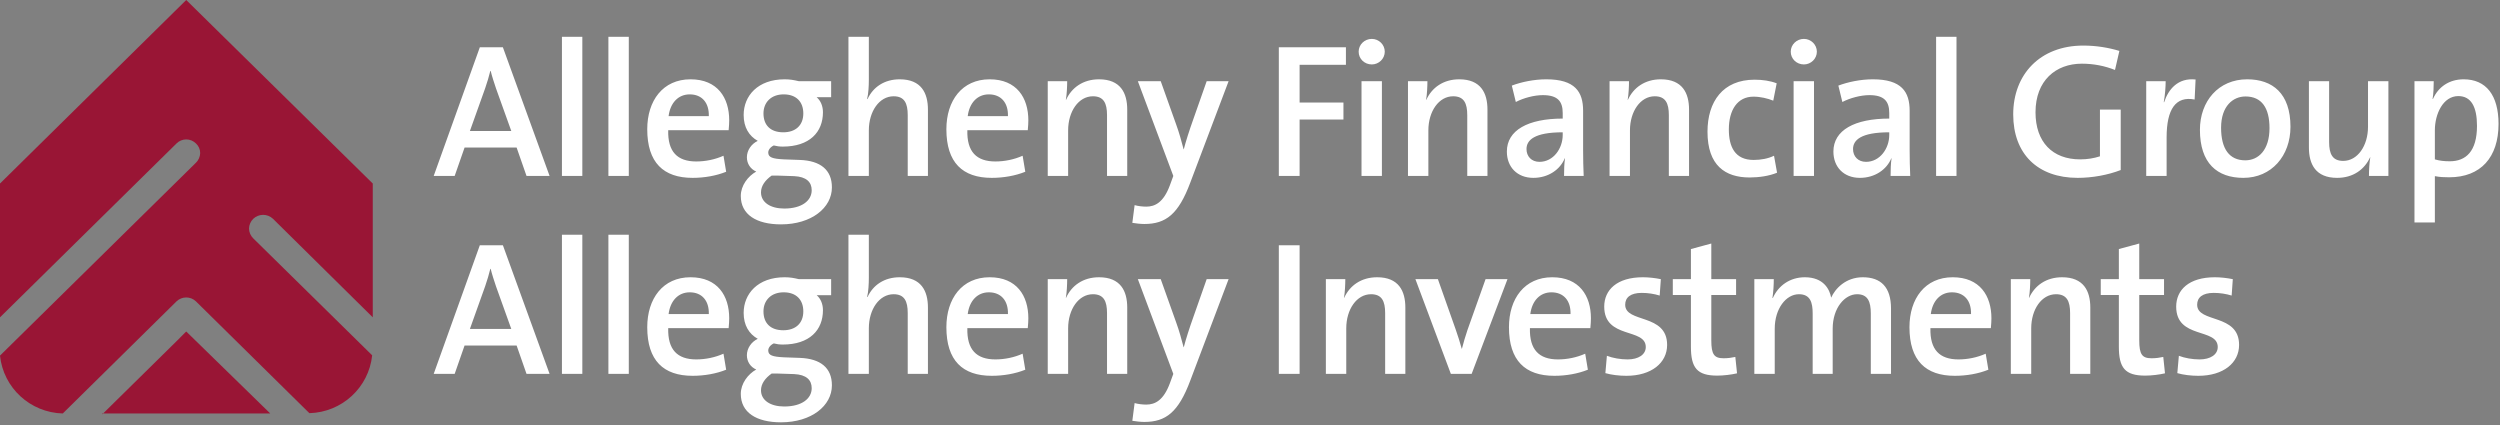 <?xml version="1.0" encoding="UTF-8"?>
<svg width="341px" height="58px" viewBox="0 0 341 58" version="1.1" xmlns="http://www.w3.org/2000/svg" xmlns:xlink="http://www.w3.org/1999/xlink">
    <rect x="0" y="0" width="341" height="58" fill="#808080" stroke="none"/>
    <!-- Generator: Sketch 54.1 (76490) - https://sketchapp.com -->
    <title>logo-AFG</title>
    <desc>Created with Sketch.</desc>
    <g id="01-Home-Page" stroke="none" stroke-width="1" fill="none" fill-rule="evenodd">
        <g id="Homepage-desktop-1-screen-1920px" transform="translate(-358, -167)" fill-rule="nonzero">
            <g id="screen-1">
                <g id="menu-scroll" transform="translate(358, 73)">
                    <g id="header-menu" transform="translate(0, 7)">
                        <g id="logo-AFG" transform="translate(0, 87)">
                            <path d="M74.964,24 L71.818,24 L70.466,20.126 L63.368,20.126 L62.016,24 L59.156,24 L65.448,6.45 L68.594,6.45 L74.964,24 Z M69.738,17.864 L67.658,12.066 C67.372,11.208 67.112,10.428 66.93,9.674 L66.878,9.674 C66.696,10.428 66.462,11.208 66.176,12.04 L64.096,17.864 L69.738,17.864 Z M79.43,24 L76.648,24 L76.648,5.02 L79.43,5.02 L79.43,24 Z M85.768,24 L82.986,24 L82.986,5.02 L85.768,5.02 L85.768,24 Z M99.464,16.408 C99.464,16.772 99.438,17.214 99.386,17.76 L91.144,17.76 C91.066,20.698 92.392,22.024 94.966,22.024 C96.214,22.024 97.514,21.764 98.684,21.244 L99.048,23.428 C97.696,23.974 96.084,24.26 94.472,24.26 C90.494,24.26 88.284,22.18 88.284,17.63 C88.284,13.73 90.416,10.818 94.186,10.818 C97.878,10.818 99.464,13.34 99.464,16.408 Z M96.682,15.836 C96.734,13.99 95.72,12.872 94.082,12.872 C92.522,12.872 91.43,14.016 91.196,15.836 L96.682,15.836 Z M113.472,25.56 C113.472,28.342 110.69,30.604 106.53,30.604 C103.15,30.604 101.044,29.252 101.044,26.73 C101.044,25.3 102.032,24.026 103.15,23.402 C102.37,23.064 101.876,22.336 101.876,21.452 C101.876,20.516 102.474,19.632 103.358,19.216 C102.162,18.54 101.434,17.37 101.434,15.68 C101.434,13.08 103.358,10.818 107.024,10.818 C107.778,10.818 108.298,10.922 108.974,11.078 L113.368,11.078 L113.368,13.262 L111.392,13.262 C111.938,13.73 112.25,14.458 112.25,15.316 C112.25,18.02 110.43,19.996 106.764,19.996 C106.296,19.996 105.958,19.944 105.542,19.84 C105.048,20.074 104.788,20.464 104.788,20.802 C104.788,21.478 105.386,21.66 106.92,21.738 L109.104,21.816 C111.912,21.92 113.472,23.168 113.472,25.56 Z M109.572,15.472 C109.572,13.886 108.61,12.872 106.894,12.872 C105.152,12.872 104.138,13.99 104.138,15.472 C104.138,17.084 105.1,18.046 106.842,18.046 C108.532,18.046 109.572,17.084 109.572,15.472 Z M110.716,25.95 C110.716,24.832 109.988,24.104 108.324,24.026 L105.958,23.948 L105.256,23.948 C104.372,24.572 103.8,25.352 103.8,26.236 C103.8,27.614 105.1,28.446 106.972,28.446 C109.39,28.446 110.716,27.354 110.716,25.95 Z M126.57,24 L123.814,24 L123.814,15.706 C123.814,14.094 123.372,13.132 121.89,13.132 C119.94,13.132 118.51,15.186 118.51,17.786 L118.51,24 L115.728,24 L115.728,5.02 L118.51,5.02 L118.51,10.896 C118.51,11.702 118.458,12.768 118.276,13.496 L118.328,13.522 C119.082,11.884 120.616,10.818 122.722,10.818 C125.66,10.818 126.57,12.69 126.57,14.952 L126.57,24 Z M140.266,16.408 C140.266,16.772 140.24,17.214 140.188,17.76 L131.946,17.76 C131.868,20.698 133.194,22.024 135.768,22.024 C137.016,22.024 138.316,21.764 139.486,21.244 L139.85,23.428 C138.498,23.974 136.886,24.26 135.274,24.26 C131.296,24.26 129.086,22.18 129.086,17.63 C129.086,13.73 131.218,10.818 134.988,10.818 C138.68,10.818 140.266,13.34 140.266,16.408 Z M137.484,15.836 C137.536,13.99 136.522,12.872 134.884,12.872 C133.324,12.872 132.232,14.016 131.998,15.836 L137.484,15.836 Z M153.754,24 L150.998,24 L150.998,15.706 C150.998,14.094 150.556,13.132 149.074,13.132 C147.124,13.132 145.694,15.186 145.694,17.786 L145.694,24 L142.912,24 L142.912,11.078 L145.564,11.078 C145.564,11.78 145.512,12.898 145.382,13.626 L145.408,13.626 C146.162,11.962 147.722,10.818 149.906,10.818 C152.844,10.818 153.754,12.69 153.754,14.952 L153.754,24 Z M167.58,11.078 L162.354,24.91 C160.742,29.226 159.026,30.552 156.088,30.552 C155.594,30.552 154.892,30.474 154.45,30.396 L154.762,27.978 C155.204,28.108 155.828,28.186 156.348,28.186 C157.57,28.186 158.714,27.588 159.572,25.274 L160.04,24 L155.204,11.078 L158.324,11.078 L160.43,16.98 C160.846,18.124 161.158,19.268 161.444,20.36 L161.47,20.36 C161.73,19.32 162.276,17.63 162.744,16.33 L164.59,11.078 L167.58,11.078 Z M183.584,8.842 L177.266,8.842 L177.266,13.99 L183.246,13.99 L183.246,16.304 L177.266,16.304 L177.266,24 L174.432,24 L174.432,6.45 L183.584,6.45 L183.584,8.842 Z M188.882,7.048 C188.882,8.01 188.076,8.79 187.114,8.79 C186.126,8.79 185.32,8.036 185.32,7.048 C185.32,6.086 186.126,5.306 187.114,5.306 C188.076,5.306 188.882,6.086 188.882,7.048 Z M188.492,24 L185.71,24 L185.71,11.078 L188.492,11.078 L188.492,24 Z M202.89,24 L200.134,24 L200.134,15.706 C200.134,14.094 199.692,13.132 198.21,13.132 C196.26,13.132 194.83,15.186 194.83,17.786 L194.83,24 L192.048,24 L192.048,11.078 L194.7,11.078 C194.7,11.78 194.648,12.898 194.518,13.626 L194.544,13.626 C195.298,11.962 196.858,10.818 199.042,10.818 C201.98,10.818 202.89,12.69 202.89,14.952 L202.89,24 Z M216.014,24 L213.336,24 C213.336,23.168 213.362,22.31 213.466,21.608 L213.44,21.582 C212.816,23.116 211.204,24.26 209.15,24.26 C206.94,24.26 205.536,22.778 205.536,20.672 C205.536,17.76 208.422,16.174 213.154,16.174 L213.154,15.42 C213.154,13.834 212.478,12.976 210.45,12.976 C209.254,12.976 207.798,13.366 206.758,13.912 L206.212,11.676 C207.512,11.182 209.254,10.818 210.918,10.818 C214.844,10.818 215.936,12.534 215.936,15.108 L215.936,20.464 C215.936,21.582 215.962,22.908 216.014,24 Z M213.154,18.41 L213.154,18.046 C209.28,18.046 208.214,19.112 208.214,20.334 C208.214,21.322 208.89,22.076 209.982,22.076 C211.88,22.076 213.154,20.256 213.154,18.41 Z M230.386,24 L227.63,24 L227.63,15.706 C227.63,14.094 227.188,13.132 225.706,13.132 C223.756,13.132 222.326,15.186 222.326,17.786 L222.326,24 L219.544,24 L219.544,11.078 L222.196,11.078 C222.196,11.78 222.144,12.898 222.014,13.626 L222.04,13.626 C222.794,11.962 224.354,10.818 226.538,10.818 C229.476,10.818 230.386,12.69 230.386,14.952 L230.386,24 Z M242.392,23.558 C241.326,24 239.948,24.208 238.648,24.208 C235.32,24.208 232.902,22.57 232.902,17.968 C232.902,13.86 235.008,10.87 239.324,10.87 C240.416,10.87 241.482,11.026 242.34,11.364 L241.872,13.73 C241.092,13.418 240.13,13.184 239.168,13.184 C236.984,13.184 235.814,15.004 235.814,17.656 C235.814,20.022 236.646,21.816 239.194,21.816 C240.208,21.816 241.17,21.634 241.976,21.244 L242.392,23.558 Z M247.82,7.048 C247.82,8.01 247.014,8.79 246.052,8.79 C245.064,8.79 244.258,8.036 244.258,7.048 C244.258,6.086 245.064,5.306 246.052,5.306 C247.014,5.306 247.82,6.086 247.82,7.048 Z M247.43,24 L244.648,24 L244.648,11.078 L247.43,11.078 L247.43,24 Z M260.554,24 L257.876,24 C257.876,23.168 257.902,22.31 258.006,21.608 L257.98,21.582 C257.356,23.116 255.744,24.26 253.69,24.26 C251.48,24.26 250.076,22.778 250.076,20.672 C250.076,17.76 252.962,16.174 257.694,16.174 L257.694,15.42 C257.694,13.834 257.018,12.976 254.99,12.976 C253.794,12.976 252.338,13.366 251.298,13.912 L250.752,11.676 C252.052,11.182 253.794,10.818 255.458,10.818 C259.384,10.818 260.476,12.534 260.476,15.108 L260.476,20.464 C260.476,21.582 260.502,22.908 260.554,24 Z M257.694,18.41 L257.694,18.046 C253.82,18.046 252.754,19.112 252.754,20.334 C252.754,21.322 253.43,22.076 254.522,22.076 C256.42,22.076 257.694,20.256 257.694,18.41 Z M266.866,24 L264.084,24 L264.084,5.02 L266.866,5.02 L266.866,24 Z M289.266,23.194 C287.524,23.87 285.392,24.26 283.39,24.26 C277.956,24.26 274.602,21.01 274.602,15.602 C274.602,10.168 278.242,6.216 284.17,6.216 C285.938,6.216 287.628,6.502 289.084,6.944 L288.486,9.544 C287.108,8.998 285.6,8.686 283.962,8.686 C280.426,8.686 277.644,10.974 277.644,15.316 C277.644,19.372 279.958,21.738 283.728,21.738 C284.742,21.738 285.626,21.582 286.432,21.322 L286.432,14.952 L289.266,14.952 L289.266,23.194 Z M299.478,10.844 L299.348,13.574 C296.774,13.08 295.526,14.874 295.526,18.748 L295.526,24 L292.744,24 L292.744,11.078 L295.396,11.078 C295.396,11.806 295.318,12.95 295.136,13.938 L295.188,13.938 C295.76,12.196 297.06,10.584 299.478,10.844 Z M312.42,17.292 C312.42,21.27 309.82,24.26 305.998,24.26 C302.41,24.26 300.07,22.258 300.07,17.708 C300.07,13.808 302.592,10.818 306.518,10.818 C309.976,10.818 312.42,12.742 312.42,17.292 Z M309.56,17.474 C309.56,14.718 308.494,13.158 306.284,13.158 C304.594,13.158 302.956,14.458 302.956,17.422 C302.956,20.334 304.1,21.868 306.258,21.868 C308.052,21.868 309.56,20.464 309.56,17.474 Z M325.778,24 L323.126,24 C323.126,23.298 323.178,22.18 323.308,21.452 L323.282,21.452 C322.528,23.116 320.968,24.26 318.784,24.26 C315.846,24.26 314.936,22.388 314.936,20.126 L314.936,11.078 L317.692,11.078 L317.692,19.372 C317.692,20.984 318.134,21.946 319.616,21.946 C321.566,21.946 322.996,19.892 322.996,17.292 L322.996,11.078 L325.778,11.078 L325.778,24 Z M340.8,16.902 C340.8,21.452 338.382,24.182 334.066,24.182 C333.338,24.182 332.792,24.156 332.116,24.026 L332.116,30.344 L329.334,30.344 L329.334,11.078 L331.96,11.078 C331.96,11.754 331.934,12.794 331.804,13.496 L331.856,13.496 C332.584,11.858 334.066,10.818 336.042,10.818 C339.11,10.818 340.8,13.002 340.8,16.902 Z M337.862,17.162 C337.862,14.562 337.056,13.106 335.314,13.106 C333.234,13.106 332.116,15.55 332.116,17.76 L332.116,21.738 C332.714,21.92 333.364,21.998 334.144,21.998 C336.354,21.998 337.862,20.646 337.862,17.162 Z M74.964,51 L71.818,51 L70.466,47.126 L63.368,47.126 L62.016,51 L59.156,51 L65.448,33.45 L68.594,33.45 L74.964,51 Z M69.738,44.864 L67.658,39.066 C67.372,38.208 67.112,37.428 66.93,36.674 L66.878,36.674 C66.696,37.428 66.462,38.208 66.176,39.04 L64.096,44.864 L69.738,44.864 Z M79.43,51 L76.648,51 L76.648,32.02 L79.43,32.02 L79.43,51 Z M85.768,51 L82.986,51 L82.986,32.02 L85.768,32.02 L85.768,51 Z M99.464,43.408 C99.464,43.772 99.438,44.214 99.386,44.76 L91.144,44.76 C91.066,47.698 92.392,49.024 94.966,49.024 C96.214,49.024 97.514,48.764 98.684,48.244 L99.048,50.428 C97.696,50.974 96.084,51.26 94.472,51.26 C90.494,51.26 88.284,49.18 88.284,44.63 C88.284,40.73 90.416,37.818 94.186,37.818 C97.878,37.818 99.464,40.34 99.464,43.408 Z M96.682,42.836 C96.734,40.99 95.72,39.872 94.082,39.872 C92.522,39.872 91.43,41.016 91.196,42.836 L96.682,42.836 Z M113.472,52.56 C113.472,55.342 110.69,57.604 106.53,57.604 C103.15,57.604 101.044,56.252 101.044,53.73 C101.044,52.3 102.032,51.026 103.15,50.402 C102.37,50.064 101.876,49.336 101.876,48.452 C101.876,47.516 102.474,46.632 103.358,46.216 C102.162,45.54 101.434,44.37 101.434,42.68 C101.434,40.08 103.358,37.818 107.024,37.818 C107.778,37.818 108.298,37.922 108.974,38.078 L113.368,38.078 L113.368,40.262 L111.392,40.262 C111.938,40.73 112.25,41.458 112.25,42.316 C112.25,45.02 110.43,46.996 106.764,46.996 C106.296,46.996 105.958,46.944 105.542,46.84 C105.048,47.074 104.788,47.464 104.788,47.802 C104.788,48.478 105.386,48.66 106.92,48.738 L109.104,48.816 C111.912,48.92 113.472,50.168 113.472,52.56 Z M109.572,42.472 C109.572,40.886 108.61,39.872 106.894,39.872 C105.152,39.872 104.138,40.99 104.138,42.472 C104.138,44.084 105.1,45.046 106.842,45.046 C108.532,45.046 109.572,44.084 109.572,42.472 Z M110.716,52.95 C110.716,51.832 109.988,51.104 108.324,51.026 L105.958,50.948 L105.256,50.948 C104.372,51.572 103.8,52.352 103.8,53.236 C103.8,54.614 105.1,55.446 106.972,55.446 C109.39,55.446 110.716,54.354 110.716,52.95 Z M126.57,51 L123.814,51 L123.814,42.706 C123.814,41.094 123.372,40.132 121.89,40.132 C119.94,40.132 118.51,42.186 118.51,44.786 L118.51,51 L115.728,51 L115.728,32.02 L118.51,32.02 L118.51,37.896 C118.51,38.702 118.458,39.768 118.276,40.496 L118.328,40.522 C119.082,38.884 120.616,37.818 122.722,37.818 C125.66,37.818 126.57,39.69 126.57,41.952 L126.57,51 Z M140.266,43.408 C140.266,43.772 140.24,44.214 140.188,44.76 L131.946,44.76 C131.868,47.698 133.194,49.024 135.768,49.024 C137.016,49.024 138.316,48.764 139.486,48.244 L139.85,50.428 C138.498,50.974 136.886,51.26 135.274,51.26 C131.296,51.26 129.086,49.18 129.086,44.63 C129.086,40.73 131.218,37.818 134.988,37.818 C138.68,37.818 140.266,40.34 140.266,43.408 Z M137.484,42.836 C137.536,40.99 136.522,39.872 134.884,39.872 C133.324,39.872 132.232,41.016 131.998,42.836 L137.484,42.836 Z M153.754,51 L150.998,51 L150.998,42.706 C150.998,41.094 150.556,40.132 149.074,40.132 C147.124,40.132 145.694,42.186 145.694,44.786 L145.694,51 L142.912,51 L142.912,38.078 L145.564,38.078 C145.564,38.78 145.512,39.898 145.382,40.626 L145.408,40.626 C146.162,38.962 147.722,37.818 149.906,37.818 C152.844,37.818 153.754,39.69 153.754,41.952 L153.754,51 Z M167.58,38.078 L162.354,51.91 C160.742,56.226 159.026,57.552 156.088,57.552 C155.594,57.552 154.892,57.474 154.45,57.396 L154.762,54.978 C155.204,55.108 155.828,55.186 156.348,55.186 C157.57,55.186 158.714,54.588 159.572,52.274 L160.04,51 L155.204,38.078 L158.324,38.078 L160.43,43.98 C160.846,45.124 161.158,46.268 161.444,47.36 L161.47,47.36 C161.73,46.32 162.276,44.63 162.744,43.33 L164.59,38.078 L167.58,38.078 Z M177.266,51 L174.432,51 L174.432,33.45 L177.266,33.45 L177.266,51 Z M191.69,51 L188.934,51 L188.934,42.706 C188.934,41.094 188.492,40.132 187.01,40.132 C185.06,40.132 183.63,42.186 183.63,44.786 L183.63,51 L180.848,51 L180.848,38.078 L183.5,38.078 C183.5,38.78 183.448,39.898 183.318,40.626 L183.344,40.626 C184.098,38.962 185.658,37.818 187.842,37.818 C190.78,37.818 191.69,39.69 191.69,41.952 L191.69,51 Z M205.62,38.078 L200.732,51 L197.898,51 L193.062,38.078 L196.13,38.078 L198.548,44.916 C198.86,45.8 199.146,46.71 199.38,47.568 L199.406,47.568 C199.614,46.762 199.874,45.852 200.16,45.02 L202.63,38.078 L205.62,38.078 Z M217.002,43.408 C217.002,43.772 216.976,44.214 216.924,44.76 L208.682,44.76 C208.604,47.698 209.93,49.024 212.504,49.024 C213.752,49.024 215.052,48.764 216.222,48.244 L216.586,50.428 C215.234,50.974 213.622,51.26 212.01,51.26 C208.032,51.26 205.822,49.18 205.822,44.63 C205.822,40.73 207.954,37.818 211.724,37.818 C215.416,37.818 217.002,40.34 217.002,43.408 Z M214.22,42.836 C214.272,40.99 213.258,39.872 211.62,39.872 C210.06,39.872 208.968,41.016 208.734,42.836 L214.22,42.836 Z M227.396,47.048 C227.396,49.492 225.264,51.26 221.832,51.26 C220.844,51.26 219.778,51.13 218.972,50.896 L219.18,48.53 C219.986,48.842 221.026,49.024 222.014,49.024 C223.47,49.024 224.484,48.374 224.484,47.334 C224.484,44.682 218.816,46.294 218.816,41.822 C218.816,39.56 220.532,37.818 224.094,37.818 C224.874,37.818 225.784,37.922 226.538,38.078 L226.382,40.314 C225.628,40.08 224.77,39.95 223.938,39.95 C222.404,39.95 221.676,40.574 221.676,41.562 C221.676,44.11 227.396,42.706 227.396,47.048 Z M236.932,50.922 C236.152,51.104 235.086,51.234 234.228,51.234 C231.472,51.234 230.64,50.168 230.64,47.282 L230.64,40.236 L228.17,40.236 L228.17,38.078 L230.64,38.078 L230.64,33.97 L233.422,33.216 L233.422,38.078 L236.802,38.078 L236.802,40.236 L233.422,40.236 L233.422,46.424 C233.422,48.348 233.812,48.868 235.112,48.868 C235.684,48.868 236.23,48.79 236.698,48.686 L236.932,50.922 Z M257.934,51 L255.178,51 L255.178,42.758 C255.178,41.172 254.788,40.132 253.306,40.132 C251.642,40.132 249.978,41.978 249.978,44.838 L249.978,51 L247.248,51 L247.248,42.758 C247.248,41.276 246.936,40.132 245.376,40.132 C243.608,40.132 242.074,42.108 242.074,44.838 L242.074,51 L239.292,51 L239.292,38.078 L241.944,38.078 C241.944,38.78 241.892,39.846 241.762,40.626 L241.814,40.652 C242.568,38.936 244.18,37.818 246.182,37.818 C248.73,37.818 249.562,39.456 249.77,40.6 C250.316,39.378 251.746,37.818 254.086,37.818 C256.556,37.818 257.934,39.17 257.934,42.082 L257.934,51 Z M271.63,43.408 C271.63,43.772 271.604,44.214 271.552,44.76 L263.31,44.76 C263.232,47.698 264.558,49.024 267.132,49.024 C268.38,49.024 269.68,48.764 270.85,48.244 L271.214,50.428 C269.862,50.974 268.25,51.26 266.638,51.26 C262.66,51.26 260.45,49.18 260.45,44.63 C260.45,40.73 262.582,37.818 266.352,37.818 C270.044,37.818 271.63,40.34 271.63,43.408 Z M268.848,42.836 C268.9,40.99 267.886,39.872 266.248,39.872 C264.688,39.872 263.596,41.016 263.362,42.836 L268.848,42.836 Z M285.118,51 L282.362,51 L282.362,42.706 C282.362,41.094 281.92,40.132 280.438,40.132 C278.488,40.132 277.058,42.186 277.058,44.786 L277.058,51 L274.276,51 L274.276,38.078 L276.928,38.078 C276.928,38.78 276.876,39.898 276.746,40.626 L276.772,40.626 C277.526,38.962 279.086,37.818 281.27,37.818 C284.208,37.818 285.118,39.69 285.118,41.952 L285.118,51 Z M295.304,50.922 C294.524,51.104 293.458,51.234 292.6,51.234 C289.844,51.234 289.012,50.168 289.012,47.282 L289.012,40.236 L286.542,40.236 L286.542,38.078 L289.012,38.078 L289.012,33.97 L291.794,33.216 L291.794,38.078 L295.174,38.078 L295.174,40.236 L291.794,40.236 L291.794,46.424 C291.794,48.348 292.184,48.868 293.484,48.868 C294.056,48.868 294.602,48.79 295.07,48.686 L295.304,50.922 Z M305.412,47.048 C305.412,49.492 303.28,51.26 299.848,51.26 C298.86,51.26 297.794,51.13 296.988,50.896 L297.196,48.53 C298.002,48.842 299.042,49.024 300.03,49.024 C301.486,49.024 302.5,48.374 302.5,47.334 C302.5,44.682 296.832,46.294 296.832,41.822 C296.832,39.56 298.548,37.818 302.11,37.818 C302.89,37.818 303.8,37.922 304.554,38.078 L304.398,40.314 C303.644,40.08 302.786,39.95 301.954,39.95 C300.42,39.95 299.692,40.574 299.692,41.562 C299.692,44.11 305.412,42.706 305.412,47.048 Z" id="AlleghenyFinancialGroupAlleghenyInvestments" fill="#FFFFFF"></path>
                            <path d="M13.942,56.397 L36.862,56.397 L25.402,45.216 C24.657,45.997 20.024,50.519 13.942,56.52 L13.942,56.397 Z M37.234,29.843 L50.845,43.284 L50.845,25.033 L25.402,0 L0,25.033 L0,43.284 L24.078,19.566 C24.428,19.215 24.905,19.017 25.402,19.017 C25.899,19.017 26.376,19.215 26.726,19.566 C27.098,19.904 27.308,20.382 27.305,20.882 C27.289,21.378 27.082,21.849 26.726,22.197 L0,48.505 C0.455,52.899 4.12,56.276 8.564,56.397 L24.078,41.106 C24.816,40.396 25.988,40.396 26.726,41.106 L42.199,56.356 C46.643,56.235 50.307,52.858 50.763,48.464 L34.545,32.515 C34.189,32.166 33.982,31.695 33.966,31.199 C33.971,30.689 34.179,30.201 34.545,29.843 C35.297,29.128 36.482,29.128 37.234,29.843 Z" id="Shape" fill="#991535"></path>
                        </g>
                    </g>
                </g>
            </g>
        </g>
    </g>
</svg>